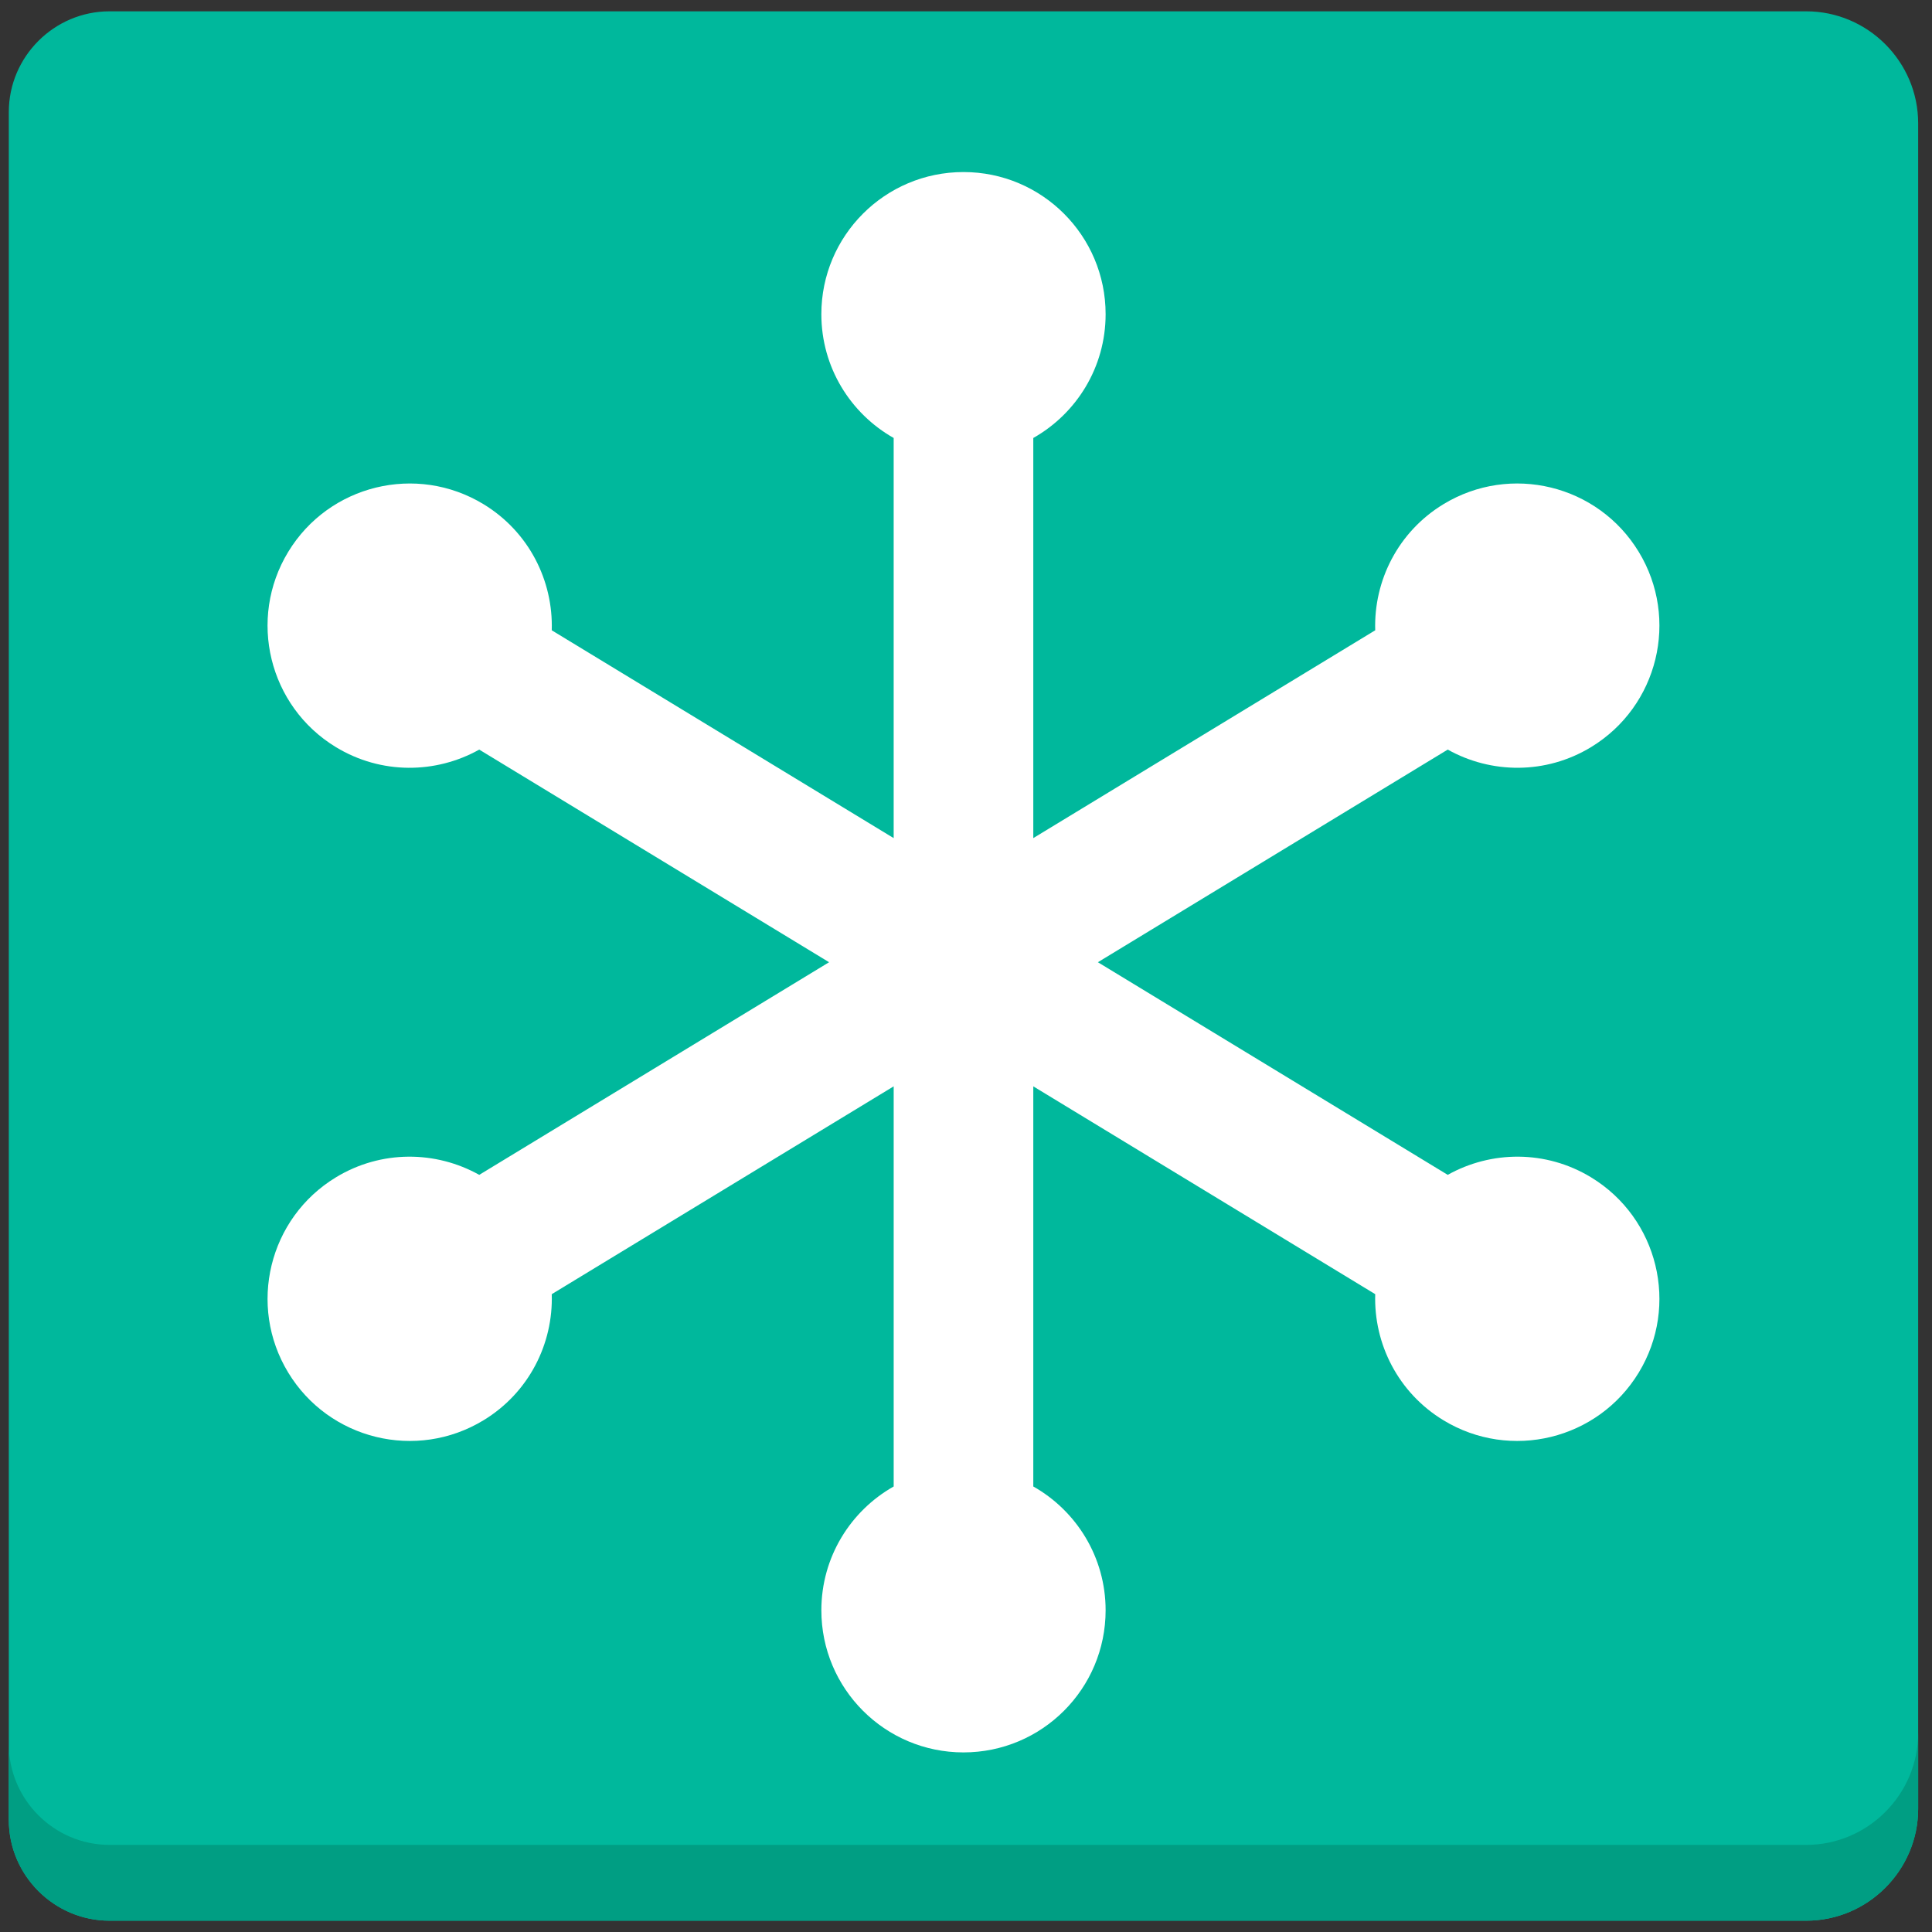 <?xml version="1.0" encoding="iso-8859-1"?>
<!-- Generator: Adobe Illustrator 18.1.1, SVG Export Plug-In . SVG Version: 6.00 Build 0)  -->
<!DOCTYPE svg PUBLIC "-//W3C//DTD SVG 1.1//EN" "http://www.w3.org/Graphics/SVG/1.1/DTD/svg11.dtd">
<svg version="1.1" xmlns="http://www.w3.org/2000/svg" xmlns:xlink="http://www.w3.org/1999/xlink" x="0px" y="0px"
	 viewBox="0 0 512 512" enable-background="new 0 0 512 512" xml:space="preserve">
<rect x="0" y="0" width="512" height="512" fill="#333333" stroke="none"/>
<g id="Layer_2">
	<path fill="#00B89C" d="M508.333,32.666C508.333,16.35,494.984,3,478.668,3H29.032C14.348,3,2.333,15.015,2.333,29.699v452.602
		C2.333,496.985,14.348,509,29.032,509h449.635c16.316,0,29.666-13.35,29.666-29.666V32.666z"/>
</g>
<g id="Layer_3">
	<path fill="#009E83" d="M478.668,488.915H29.032c-14.684,0-26.699-12.015-26.699-26.699v20.085
		C2.333,496.985,14.348,509,29.032,509h449.635c16.316,0,29.666-13.35,29.666-29.666v-20.085
		C508.333,475.565,494.984,488.915,478.668,488.915z"/>
</g>
<g id="Layer_4">
	<path fill="#FFFFFF" d="M421.654,312.01c-12.03-7.311-26.524-7.078-37.99-0.66L290.952,255l92.713-56.35
		c11.466,6.418,25.96,6.651,37.99-0.66c17.777-10.805,23.429-33.974,12.624-51.751c-10.805-17.777-33.974-23.429-51.751-12.624
		c-12.029,7.311-18.497,20.285-18.08,33.418l-90.614,55.074V116.068C285.273,109.603,293,97.338,293,83.262
		c0-20.803-16.864-37.667-37.667-37.667s-37.667,16.864-37.667,37.667c0,14.077,7.728,26.342,19.167,32.807v106.039l-90.615-55.075
		c0.417-13.133-6.05-26.107-18.08-33.418c-17.777-10.805-40.947-5.152-51.751,12.624c-10.805,17.777-5.152,40.947,12.624,51.751
		c12.029,7.311,26.524,7.078,37.989,0.661L219.715,255l-92.712,56.35c-11.466-6.418-25.961-6.651-37.99,0.66
		c-17.777,10.805-23.429,33.974-12.624,51.751s33.974,23.429,51.751,12.624c12.029-7.311,18.497-20.285,18.08-33.418l90.615-55.075
		v106.039c-11.439,6.465-19.167,18.73-19.167,32.807c0,20.803,16.864,37.667,37.667,37.667S293,447.541,293,426.738
		c0-14.077-7.727-26.341-19.166-32.806V287.894l90.614,55.074c-0.417,13.133,6.05,26.107,18.08,33.418
		c17.777,10.805,40.947,5.152,51.751-12.624S439.431,322.815,421.654,312.01z"/>
</g>
</svg>
